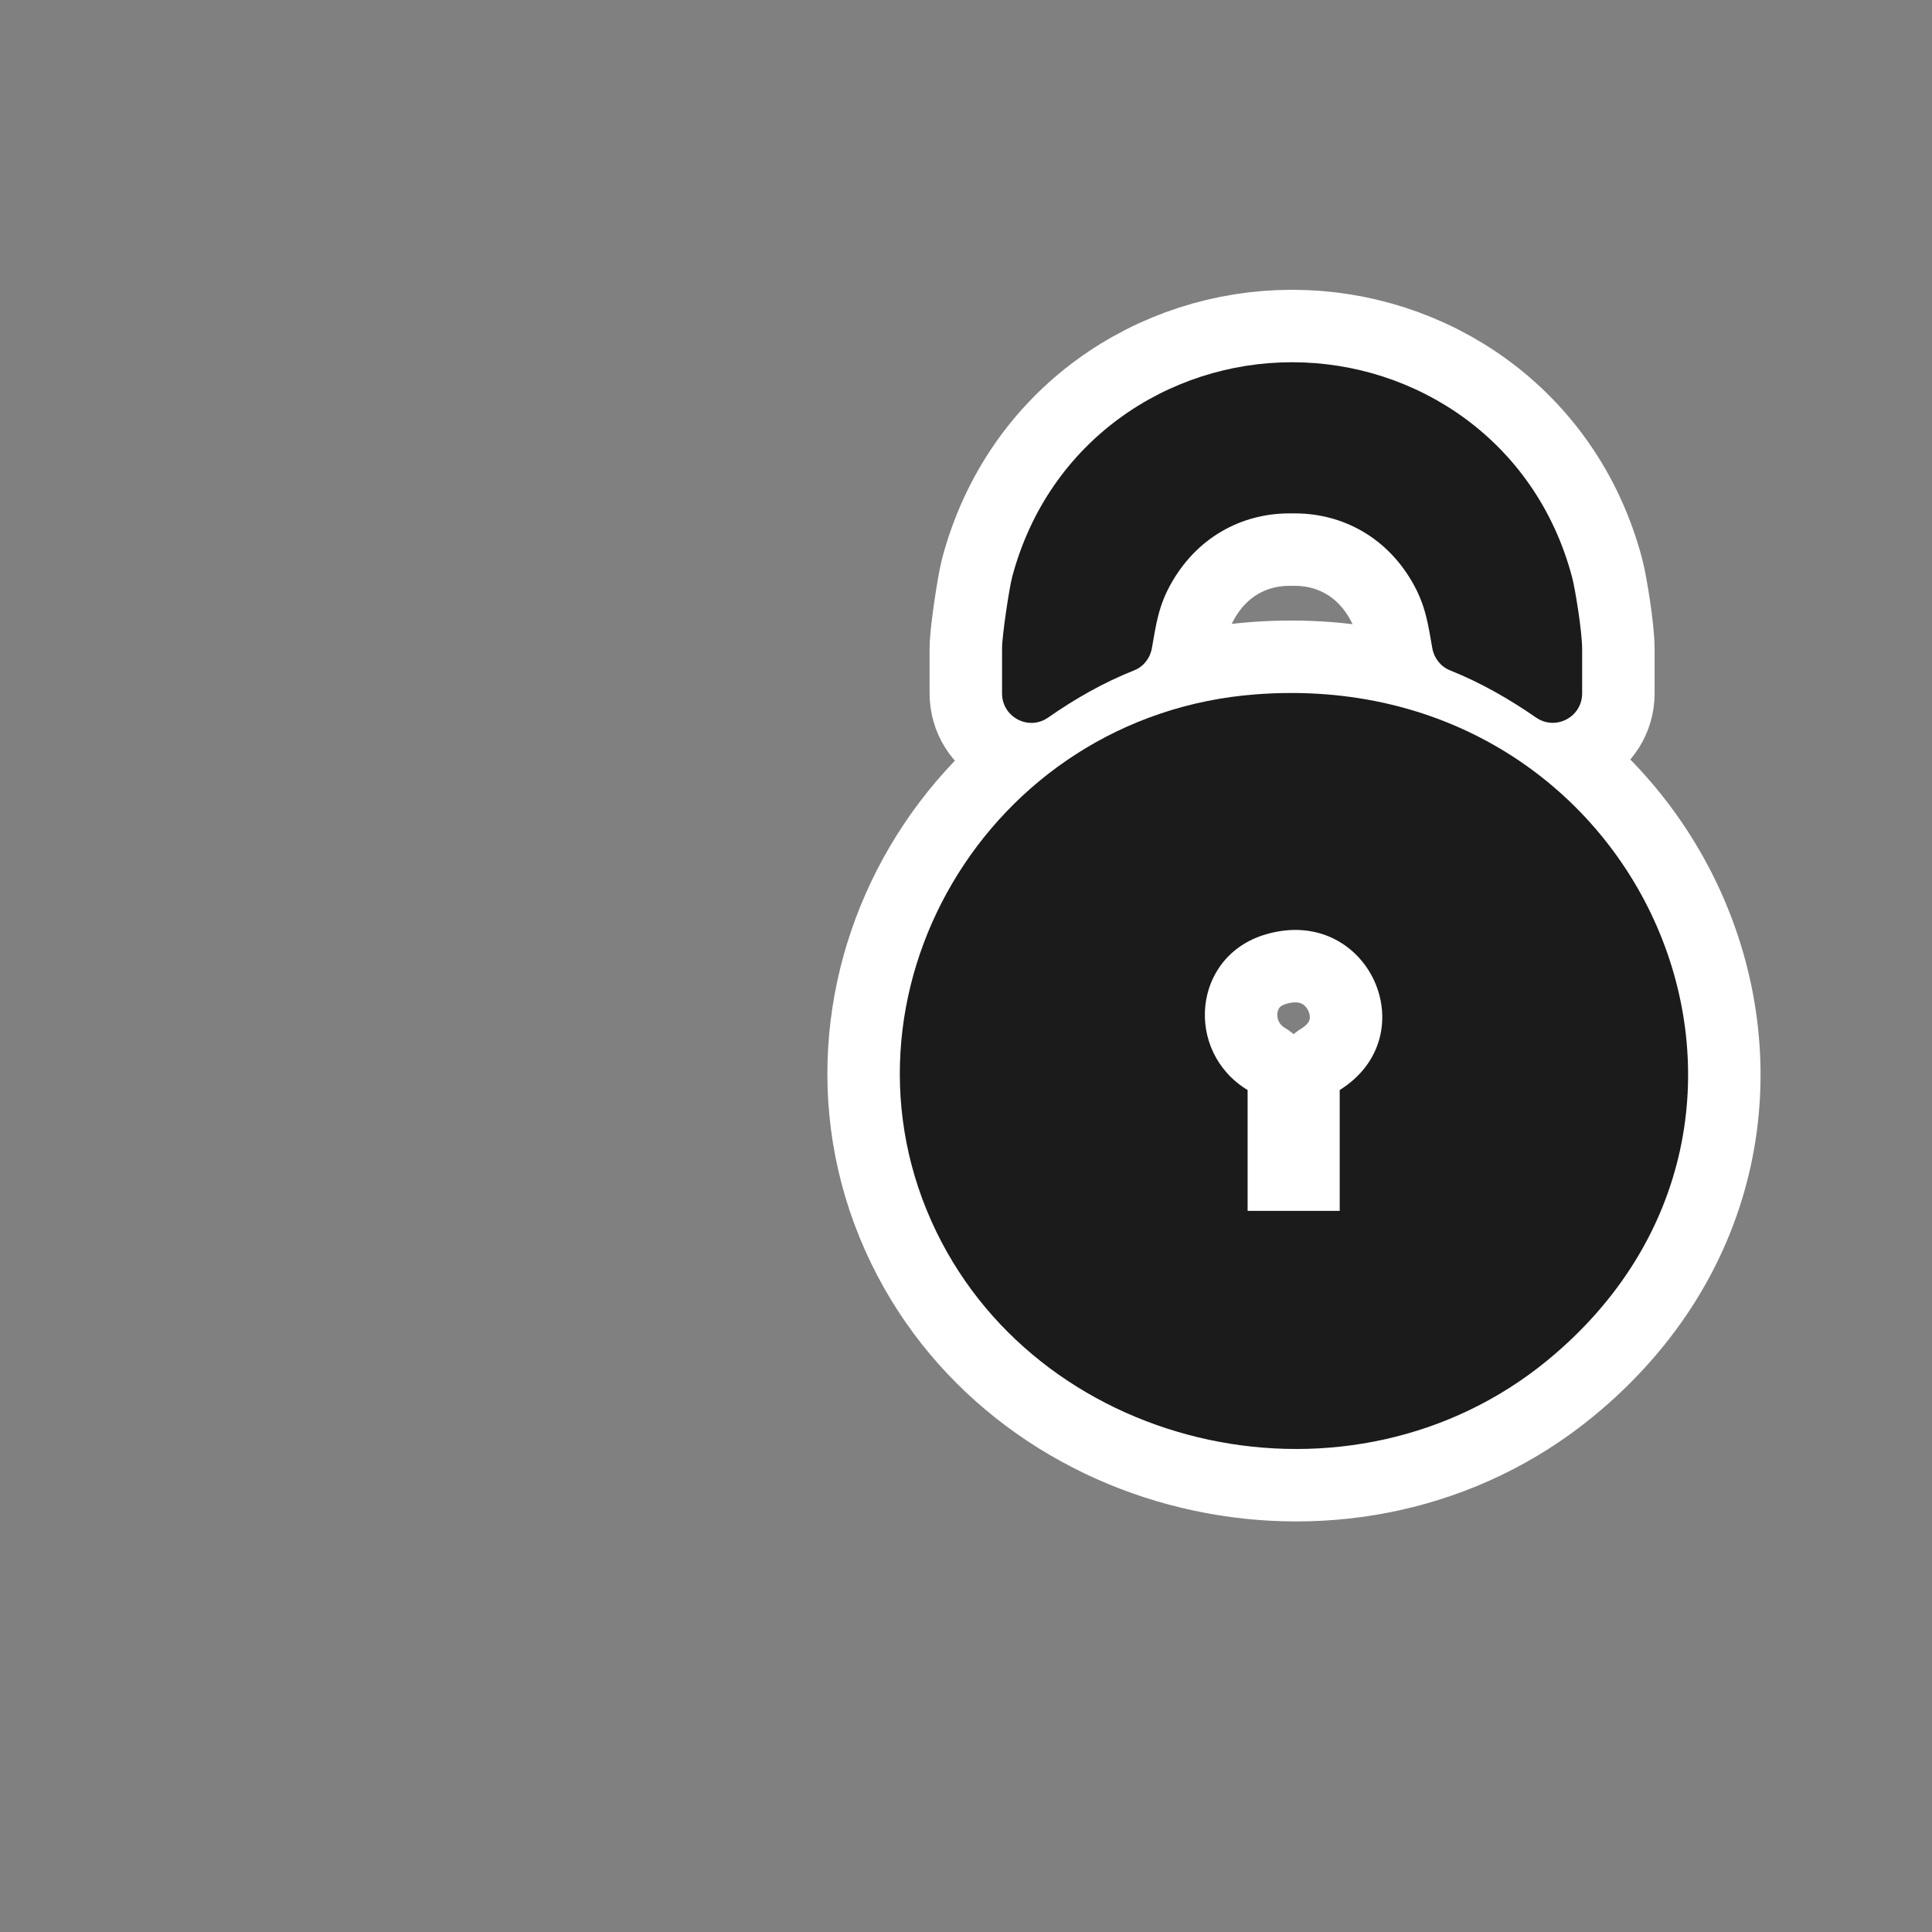 <svg width="32" height="32" viewBox="0 0 32 32" fill="none" xmlns="http://www.w3.org/2000/svg">
  <rect x="0" y="0" width="32" height="32" fill="#808080" stroke="none"/>
  <!-- Grupo con transformación para centrar y escalar el candado -->
  <g transform="translate(4, 6) scale(0.6)">
    <!-- Borde blanco -->
    <path d="M28.005 9.167C38.693 8.363 44.133 20.902 36.057 27.547C30.646 31.997 22.164 30.141 19.182 24.004C16.049 17.557 20.553 9.728 28.008 9.167H28.005ZM30.316 23.427V20.091C32.733 18.578 31.108 14.97 28.284 15.791C26.242 16.383 26.023 19.029 27.774 20.091V23.427H30.316Z" 
          stroke="white" stroke-width="4" stroke-linejoin="round"/>
    <path d="M36.73 5.929C35.724 2.143 32.405 0.002 29.014 0C29.014 0 29.007 0 29.002 0C28.997 0 28.995 0 28.99 0C25.6 0.002 22.28 2.143 21.274 5.929C21.195 6.228 20.995 7.542 20.995 7.903V9.141C20.995 9.797 21.728 10.184 22.266 9.809C23.009 9.291 23.791 8.843 24.645 8.504C24.902 8.401 25.083 8.168 25.131 7.896C25.247 7.249 25.307 6.717 25.688 6.063C26.454 4.741 27.736 4.147 29.002 4.173C30.268 4.147 31.55 4.741 32.316 6.063C32.695 6.717 32.757 7.247 32.873 7.896C32.921 8.168 33.104 8.401 33.359 8.504C34.211 8.845 34.993 9.294 35.738 9.809C36.276 10.181 37.009 9.795 37.009 9.141V7.929C37.009 7.418 36.811 6.228 36.73 5.929Z" 
          stroke="white" stroke-width="4" stroke-linejoin="round"/>
    
    <!-- Icono original -->
    <path d="M28.005 9.167C38.693 8.363 44.133 20.902 36.057 27.547C30.646 31.997 22.164 30.141 19.182 24.004C16.049 17.557 20.553 9.728 28.008 9.167H28.005ZM30.316 23.427V20.091C32.733 18.578 31.108 14.97 28.284 15.791C26.242 16.383 26.023 19.029 27.774 20.091V23.427H30.316Z" fill="#1B1B1B"/>
    <path d="M36.73 5.929C35.724 2.143 32.405 0.002 29.014 0C29.014 0 29.007 0 29.002 0C28.997 0 28.995 0 28.99 0C25.6 0.002 22.28 2.143 21.274 5.929C21.195 6.228 20.995 7.542 20.995 7.903V9.141C20.995 9.797 21.728 10.184 22.266 9.809C23.009 9.291 23.791 8.843 24.645 8.504C24.902 8.401 25.083 8.168 25.131 7.896C25.247 7.249 25.307 6.717 25.688 6.063C26.454 4.741 27.736 4.147 29.002 4.173C30.268 4.147 31.55 4.741 32.316 6.063C32.695 6.717 32.757 7.247 32.873 7.896C32.921 8.168 33.104 8.401 33.359 8.504C34.211 8.845 34.993 9.294 35.738 9.809C36.276 10.181 37.009 9.795 37.009 9.141V7.929C37.009 7.418 36.811 6.228 36.73 5.929Z" fill="#1B1B1B"/>
  </g>
</svg>
